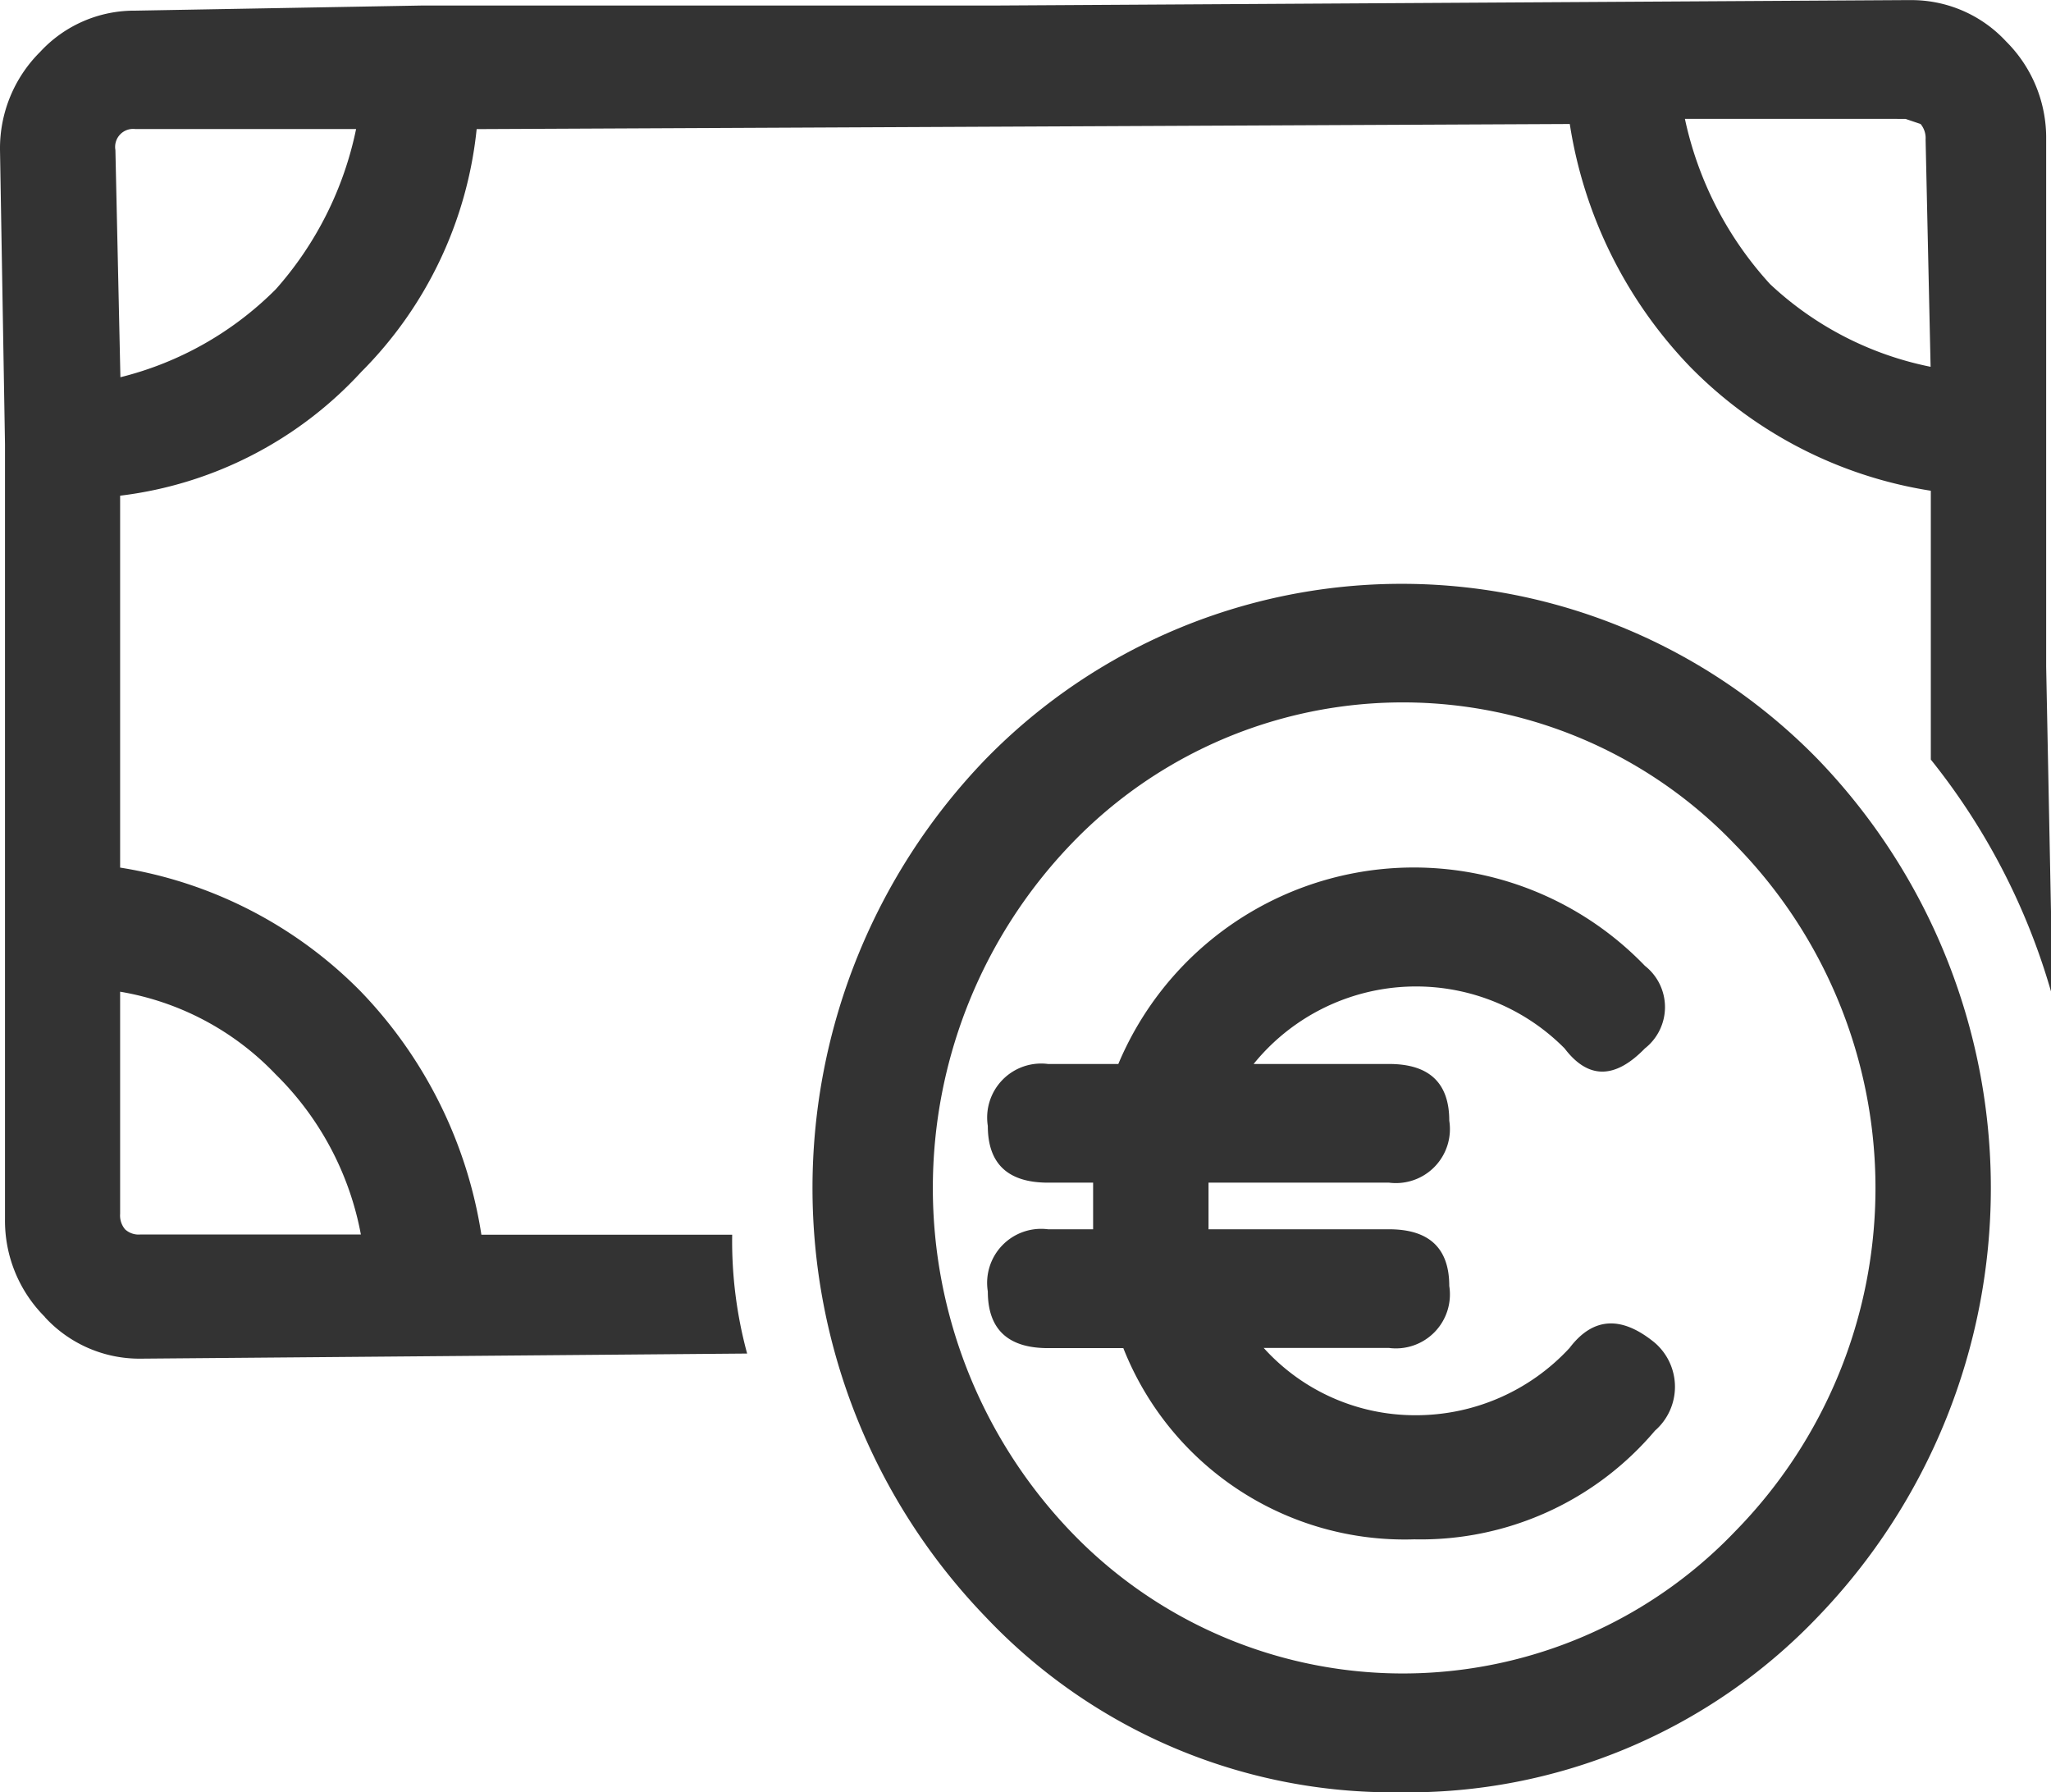 <svg xmlns="http://www.w3.org/2000/svg" width="37.749" height="32.983" viewBox="0 0 37.749 32.983"><path id="icon_geld" d="M57.819,82.817a2.5,2.5,0,0,1-.738-1.807V66.754l-.092-5.42a2.5,2.5,0,0,1,.738-1.8,2.358,2.358,0,0,1,1.754-.76l5.26-.094H75.265l16.8-.1h.092a2.373,2.373,0,0,1,1.754.76,2.5,2.5,0,0,1,.738,1.807v9.7l.092,4.657v1.329a12.227,12.227,0,0,0-2.215-4.277V67.609a7.927,7.927,0,0,1-4.43-2.281,8.265,8.265,0,0,1-2.215-4.468l-20.119.094a7.392,7.392,0,0,1-2.124,4.468A7.2,7.2,0,0,1,59.2,67.7v6.844a7.965,7.965,0,0,1,4.43,2.281A8.275,8.275,0,0,1,65.849,81.3h4.616a7.891,7.891,0,0,0,.275,2.187l-11.167.094a2.362,2.362,0,0,1-1.754-.76m1.294-21.483.092,4.182A6.118,6.118,0,0,0,62.066,63.9a6.376,6.376,0,0,0,1.477-2.947H59.481a.331.331,0,0,0-.369.38M59.2,76.828v4.088a.393.393,0,0,0,.092.286.368.368,0,0,0,.278.094h4.061a5.562,5.562,0,0,0-1.568-2.947A5.132,5.132,0,0,0,59.2,76.828M82.741,91.561a10.314,10.314,0,0,1-7.614-3.23,11.368,11.368,0,0,1,0-15.78,10.7,10.7,0,0,1,15.32,0,11.368,11.368,0,0,1,0,15.78,10.426,10.426,0,0,1-7.706,3.23m6.182-4.8a9.021,9.021,0,0,0,0-12.641,8.453,8.453,0,0,0-12.228,0,9.142,9.142,0,0,0,0,12.641,8.459,8.459,0,0,0,12.228,0m-1.474-3.47a1.07,1.07,0,0,1,0,1.615,5.642,5.642,0,0,1-4.43,2,5.566,5.566,0,0,1-5.355-3.519H76.278q-1.108,0-1.108-1.043A.994.994,0,0,1,76.278,81.2h.83v-.858h-.83q-1.108,0-1.108-1.043a.994.994,0,0,1,1.108-1.141h1.294a5.9,5.9,0,0,1,9.691-1.807.966.966,0,0,1,0,1.521q-.828.853-1.477,0a3.847,3.847,0,0,0-5.724.286h2.493q1.108,0,1.108,1.043a.994.994,0,0,1-1.108,1.141H79.232V81.2h3.323q1.108,0,1.108,1.043a.994.994,0,0,1-1.108,1.141H80.248a3.753,3.753,0,0,0,2.77,1.238,3.848,3.848,0,0,0,2.859-1.238q.647-.853,1.571-.094M88,60.765a6.522,6.522,0,0,0,1.568,3.042,6.06,6.06,0,0,0,2.954,1.521l-.092-4.182a.407.407,0,0,0-.092-.286l-.278-.094Z" transform="translate(-56.989 -58.578)" fill="#333"></path></svg>